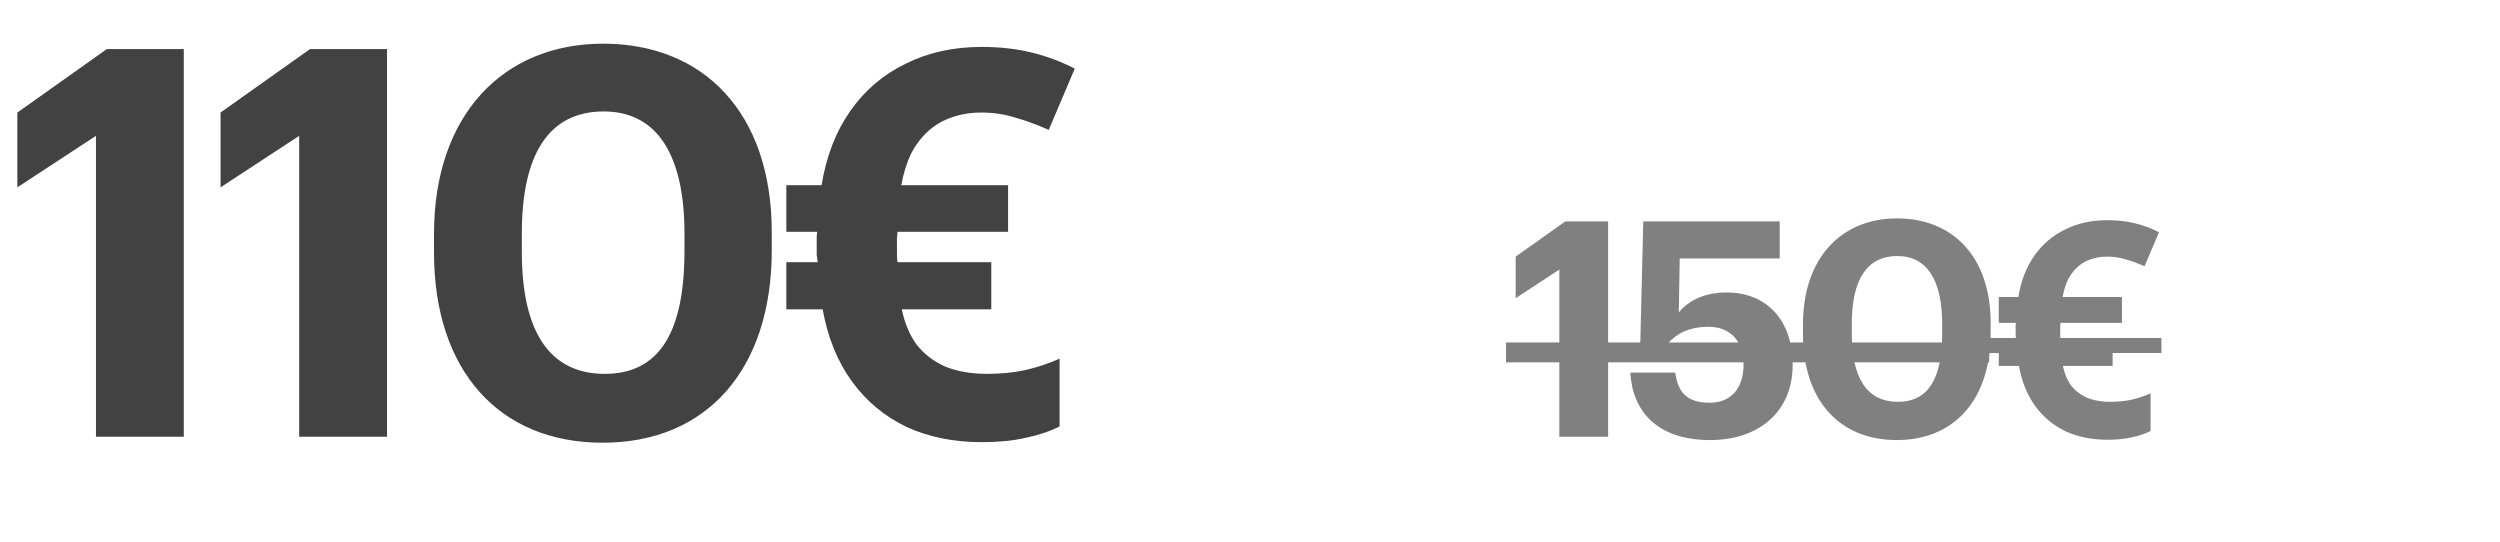 <?xml version="1.0" encoding="UTF-8"?> <svg xmlns="http://www.w3.org/2000/svg" width="166" height="36" viewBox="0 0 166 36" fill="none"> <path d="M6.372 29V9.02L1.152 12.44V7.472L7.092 3.26H12.204V29H6.372ZM19.865 29V9.02L14.645 12.44V7.472L20.585 3.26H25.697V29H19.865ZM40.013 29.396C33.173 29.396 28.817 24.644 28.817 16.76V15.536C28.817 7.616 33.425 2.9 40.049 2.9C46.673 2.9 51.245 7.436 51.245 15.428V16.616C51.245 24.5 46.961 29.396 40.013 29.396ZM40.157 24.824C43.793 24.824 45.449 22.052 45.449 16.652V15.5C45.449 10.316 43.649 7.4 40.085 7.4C36.485 7.4 34.649 10.172 34.649 15.5V16.724C34.649 22.124 36.557 24.824 40.157 24.824ZM65.173 3.116C66.373 3.116 67.465 3.236 68.449 3.476C69.457 3.716 70.429 4.076 71.365 4.556L69.637 8.624C68.821 8.264 68.065 7.988 67.369 7.796C66.673 7.58 65.941 7.472 65.173 7.472C64.453 7.472 63.793 7.58 63.193 7.796C62.617 7.988 62.101 8.288 61.645 8.696C61.189 9.104 60.805 9.608 60.493 10.208C60.205 10.808 59.989 11.504 59.845 12.296H66.937V15.392H59.593C59.593 15.488 59.581 15.62 59.557 15.788C59.557 15.932 59.557 16.112 59.557 16.328C59.557 16.496 59.557 16.676 59.557 16.868C59.557 17.036 59.569 17.216 59.593 17.408H65.821V20.54H59.881C60.073 21.476 60.409 22.268 60.889 22.916C61.393 23.54 62.029 24.02 62.797 24.356C63.589 24.668 64.501 24.824 65.533 24.824C66.445 24.824 67.297 24.74 68.089 24.572C68.905 24.38 69.661 24.128 70.357 23.816V28.316C69.685 28.652 68.929 28.904 68.089 29.072C67.273 29.264 66.313 29.36 65.209 29.36C63.337 29.36 61.669 29.024 60.205 28.352C58.741 27.656 57.529 26.648 56.569 25.328C55.609 24.008 54.961 22.412 54.625 20.54H52.213V17.408H54.301C54.277 17.288 54.253 17.12 54.229 16.904C54.229 16.688 54.229 16.496 54.229 16.328C54.229 16.136 54.229 15.956 54.229 15.788C54.229 15.62 54.241 15.488 54.265 15.392H52.213V12.296H54.553C54.865 10.376 55.501 8.732 56.461 7.364C57.421 5.996 58.645 4.952 60.133 4.232C61.621 3.488 63.301 3.116 65.173 3.116Z" fill="#424242"></path> <path d="M103.54 29V17.9L100.64 19.8V17.04L103.94 14.7H106.78V29H103.54ZM113.553 29.22C110.033 29.22 108.393 27.3 108.253 24.74H111.233C111.413 25.94 111.893 26.74 113.533 26.74C114.993 26.74 115.773 25.72 115.773 24.2C115.773 22.66 114.893 21.7 113.453 21.7C112.113 21.7 111.293 22.18 110.713 22.84H108.913L109.113 14.7H118.173V17.16H111.533L111.473 20.74C112.033 20.06 113.033 19.42 114.653 19.42C117.253 19.42 119.033 21.2 119.033 24.24C119.033 27.28 116.853 29.22 113.553 29.22ZM125.94 29.22C122.14 29.22 119.72 26.58 119.72 22.2V21.52C119.72 17.12 122.28 14.5 125.96 14.5C129.64 14.5 132.18 17.02 132.18 21.46V22.12C132.18 26.5 129.8 29.22 125.94 29.22ZM126.02 26.68C128.04 26.68 128.96 25.14 128.96 22.14V21.5C128.96 18.62 127.96 17 125.98 17C123.98 17 122.96 18.54 122.96 21.5V22.18C122.96 25.18 124.02 26.68 126.02 26.68ZM139.918 14.62C140.585 14.62 141.191 14.687 141.738 14.82C142.298 14.953 142.838 15.153 143.358 15.42L142.398 17.68C141.945 17.48 141.525 17.327 141.138 17.22C140.751 17.1 140.345 17.04 139.918 17.04C139.518 17.04 139.151 17.1 138.818 17.22C138.498 17.327 138.211 17.493 137.958 17.72C137.705 17.947 137.491 18.227 137.318 18.56C137.158 18.893 137.038 19.28 136.958 19.72H140.898V21.44H136.818C136.818 21.493 136.811 21.567 136.798 21.66C136.798 21.74 136.798 21.84 136.798 21.96C136.798 22.053 136.798 22.153 136.798 22.26C136.798 22.353 136.805 22.453 136.818 22.56H140.278V24.3H136.978C137.085 24.82 137.271 25.26 137.538 25.62C137.818 25.967 138.171 26.233 138.598 26.42C139.038 26.593 139.545 26.68 140.118 26.68C140.625 26.68 141.098 26.633 141.538 26.54C141.991 26.433 142.411 26.293 142.798 26.12V28.62C142.425 28.807 142.005 28.947 141.538 29.04C141.085 29.147 140.551 29.2 139.938 29.2C138.898 29.2 137.971 29.013 137.158 28.64C136.345 28.253 135.671 27.693 135.138 26.96C134.605 26.227 134.245 25.34 134.058 24.3H132.718V22.56H133.878C133.865 22.493 133.851 22.4 133.838 22.28C133.838 22.16 133.838 22.053 133.838 21.96C133.838 21.853 133.838 21.753 133.838 21.66C133.838 21.567 133.845 21.493 133.858 21.44H132.718V19.72H134.018C134.191 18.653 134.545 17.74 135.078 16.98C135.611 16.22 136.291 15.64 137.118 15.24C137.945 14.827 138.878 14.62 139.918 14.62Z" fill="#808080"></path> <path d="M100 22.74H132.08V24.06H100V22.74ZM132.078 22.44H143.518V23.44H132.078V22.44Z" fill="#808080"></path> </svg> 